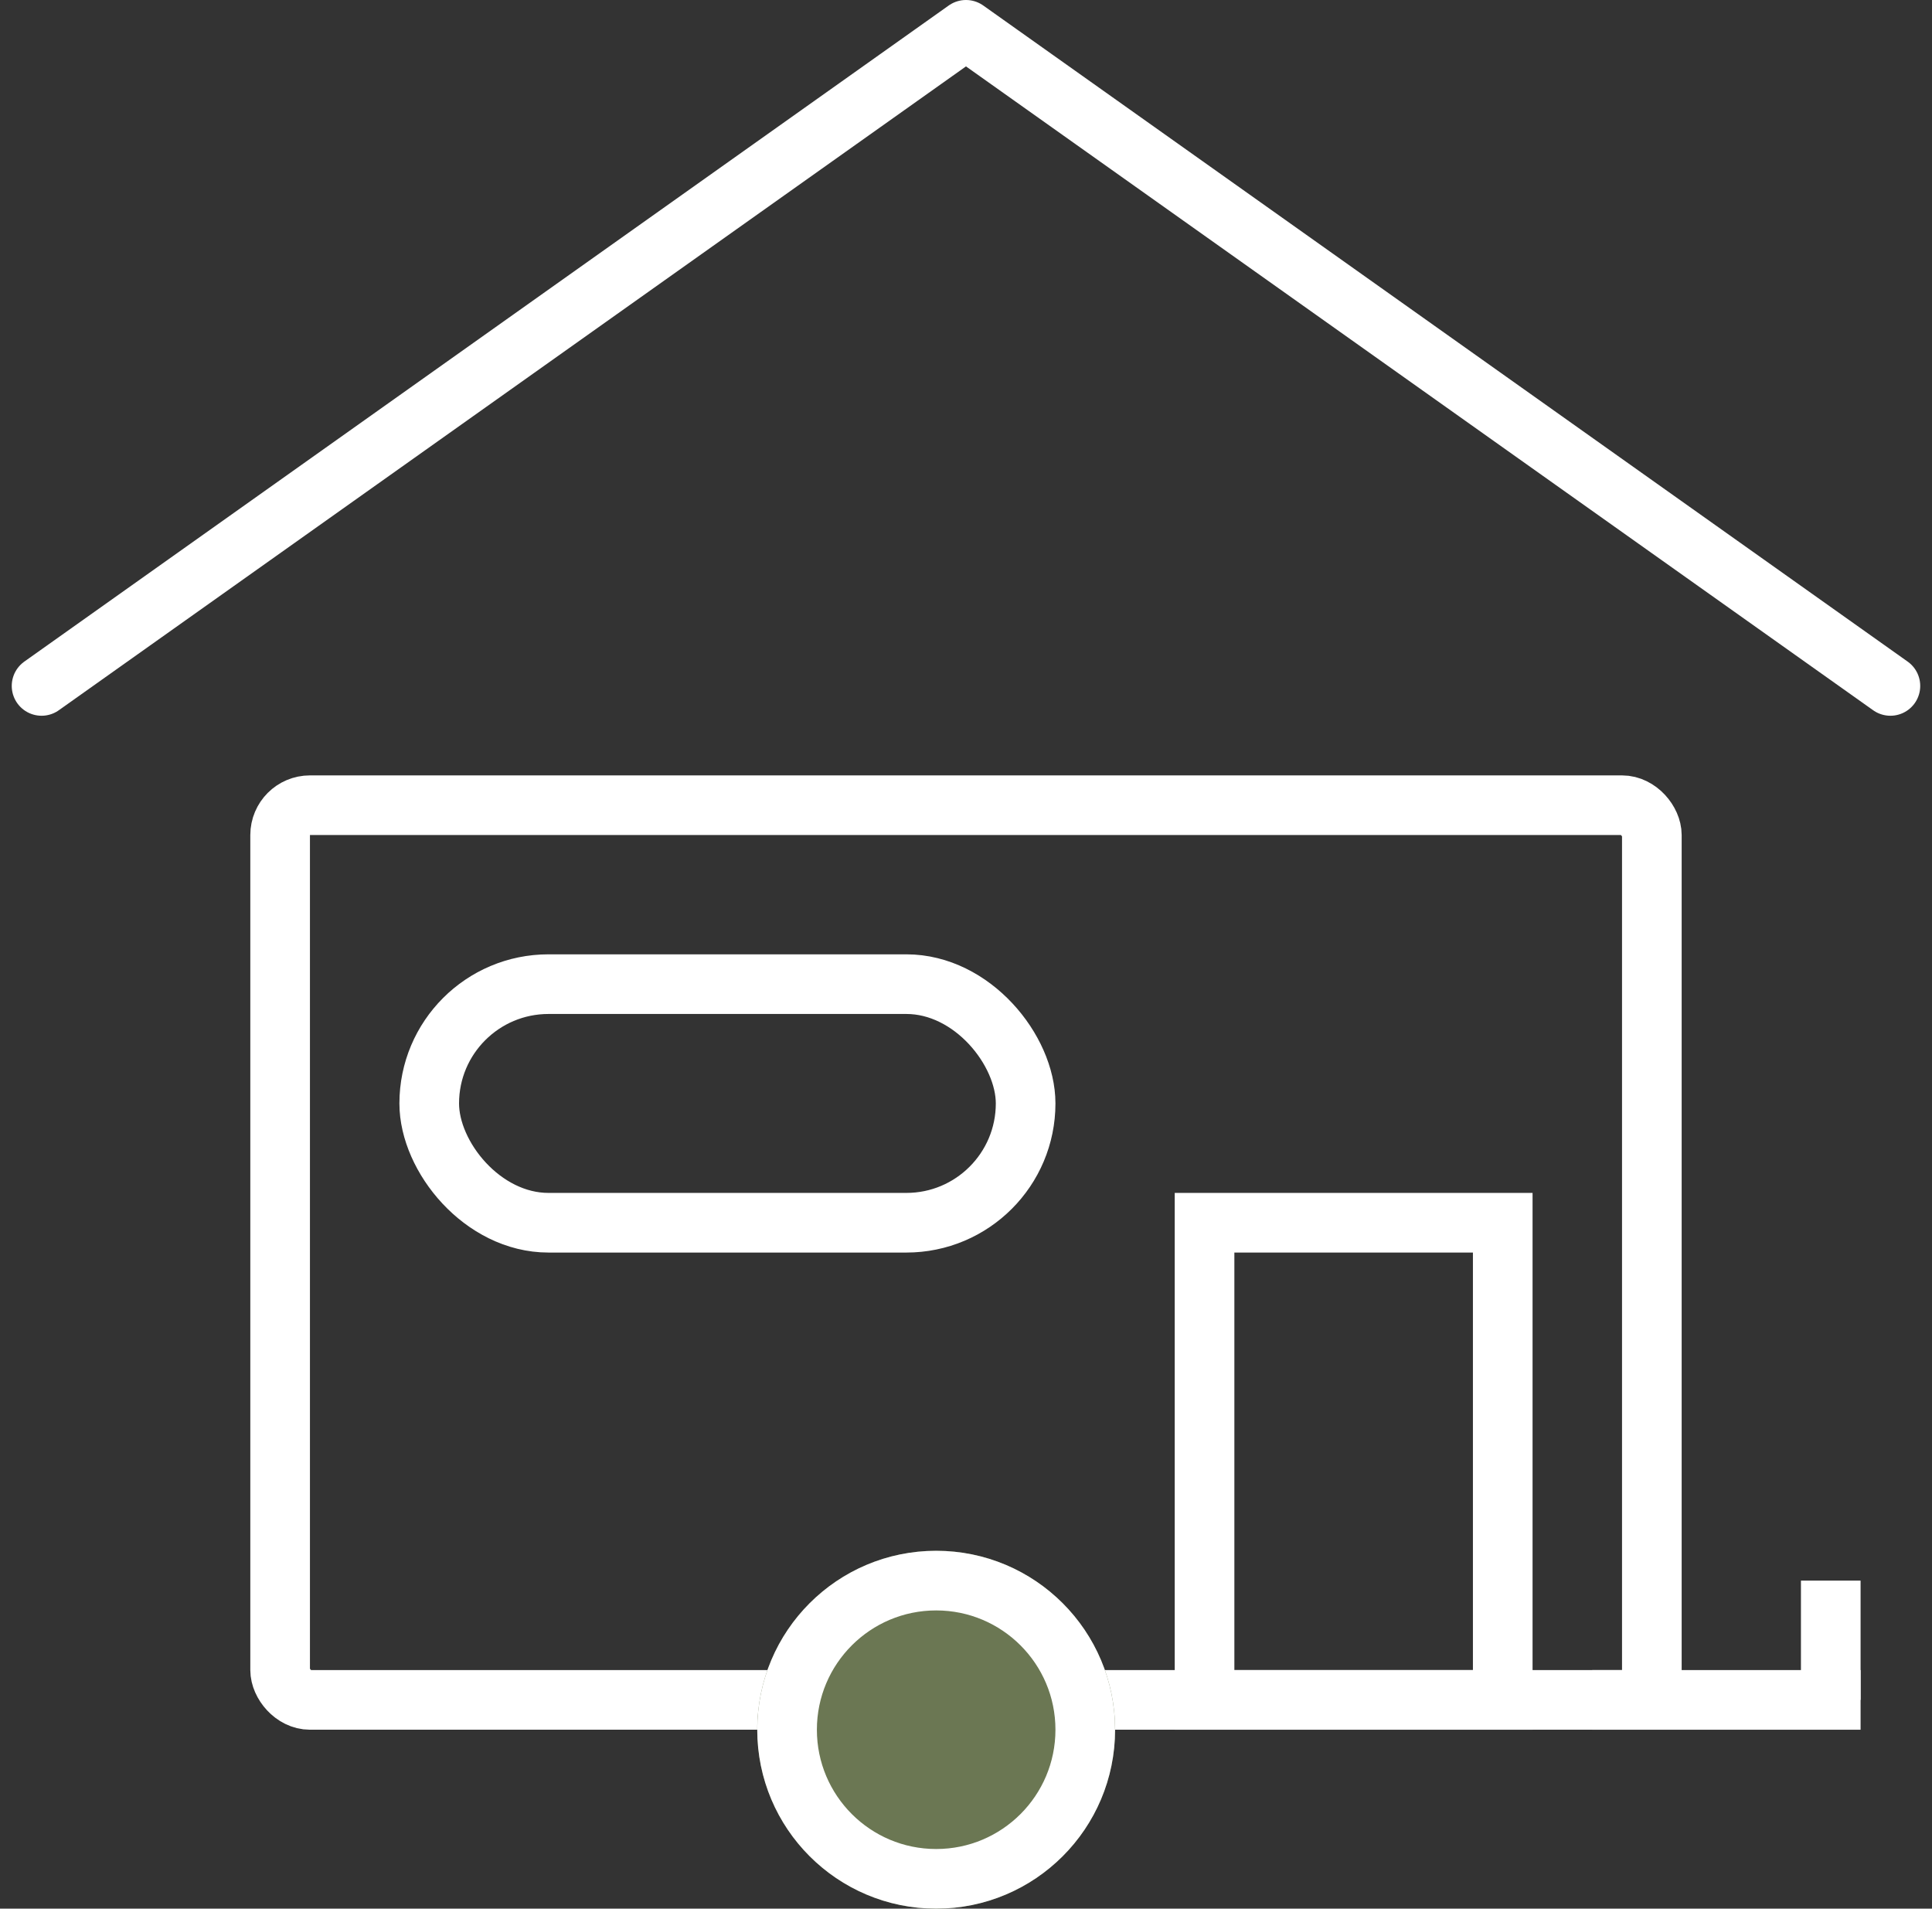 <svg xmlns="http://www.w3.org/2000/svg" width="64.789" height="64" viewBox="0 0 64.789 64"><rect x="0" y="0" width="64.789" height="64" fill="#333333" stroke="none"/><defs><style>.a,.c{fill:rgba(255,255,255,0);}.b,.d,.g{fill:none;}.b,.c,.d,.e{stroke:#fff;stroke-width:2px;}.b{stroke-linecap:round;stroke-linejoin:round;}.e{fill:#6b7753;}.f{stroke:none;}</style></defs><g transform="translate(-940.606 -835)"><rect class="a" width="64" height="64" transform="translate(941 835)"/><path class="b" d="M-1708,1681.416l31-22,31,22" transform="translate(2650 -823.416)"/><g class="c" transform="translate(949 861)"><rect class="f" width="48" height="32" rx="2"/><rect class="g" x="1" y="1" width="46" height="30" rx="1"/></g><g class="d" transform="translate(980 875)"><rect class="f" width="12" height="18"/><rect class="g" x="1" y="1" width="10" height="16"/></g><g class="d" transform="translate(954 867)"><rect class="f" width="22" height="10" rx="5"/><rect class="g" x="1" y="1" width="20" height="8" rx="4"/></g><g class="e" transform="translate(966 887)"><circle class="f" cx="6" cy="6" r="6"/><circle class="g" cx="6" cy="6" r="5"/></g><line class="d" x2="9" transform="translate(994 892)"/><line class="d" y2="4" transform="translate(1002 888)"/></g></svg>
